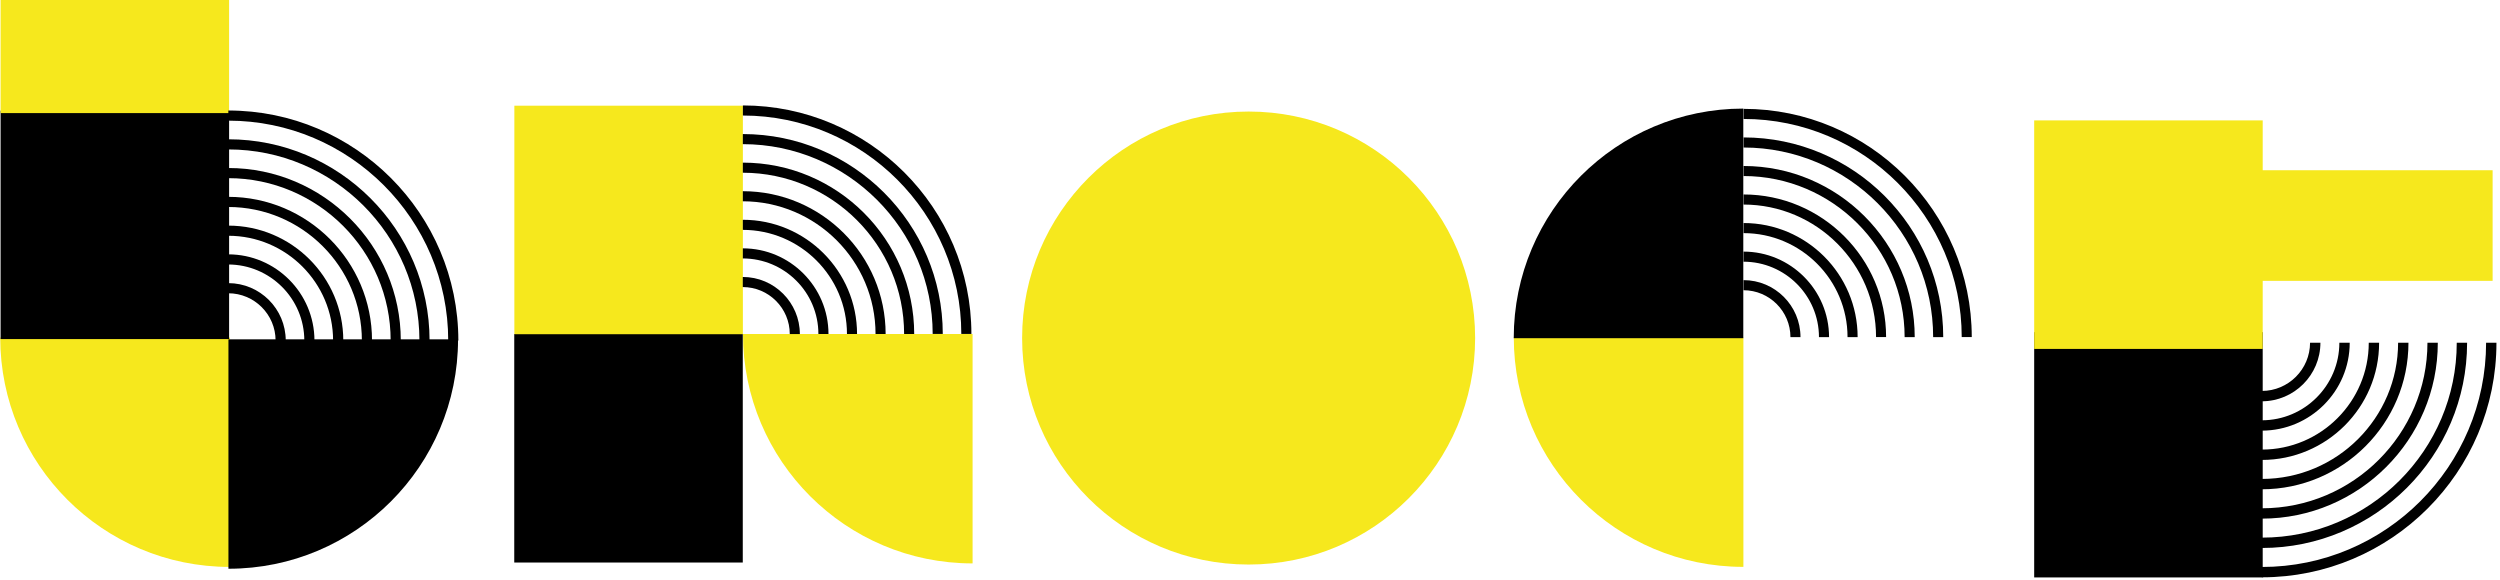 <?xml version="1.0" encoding="UTF-8" standalone="no"?>
<!DOCTYPE svg PUBLIC "-//W3C//DTD SVG 1.1//EN" "http://www.w3.org/Graphics/SVG/1.1/DTD/svg11.dtd">
<svg width="100%" height="100%" viewBox="0 0 483 112" version="1.1" xmlns="http://www.w3.org/2000/svg" xmlns:xlink="http://www.w3.org/1999/xlink" xml:space="preserve" xmlns:serif="http://www.serif.com/" style="fill-rule:evenodd;clip-rule:evenodd;stroke-linejoin:round;stroke-miterlimit:2;">
    <g id="Laag_1-2" transform="matrix(1,0,0,1,0.044,-0)">
        <g>
            <path d="M241.19,21.55C217.02,21.55 197.43,41.14 197.43,65.31C197.43,89.48 217.02,109.07 241.19,109.07C265.36,109.07 284.95,89.48 284.95,65.31C284.95,41.14 265.36,21.55 241.19,21.55" style="fill:rgb(246,232,29);fill-rule:nonzero;"/>
            <path d="M292.42,65.2C292.42,89.68 312.27,109.52 336.76,109.52L336.78,109.52L336.78,65.2L292.42,65.2Z" style="fill:rgb(246,232,29);fill-rule:nonzero;"/>
            <path d="M0,65.21C0,89.69 19.85,109.53 44.34,109.53L44.36,109.53L44.36,65.21L0,65.21Z" style="fill:rgb(246,232,29);fill-rule:nonzero;"/>
            <path d="M143.5,64.53C143.5,89.01 163.35,108.85 187.84,108.85L187.86,108.85L187.86,64.53L143.5,64.53Z" style="fill:rgb(246,232,29);fill-rule:nonzero;"/>
            <path d="M88.45,65.56C88.45,90.04 68.59,109.88 44.11,109.88L44.09,109.88L44.09,65.56L88.45,65.56Z" style="fill-rule:nonzero;"/>
            <path d="M336.77,20.98L336.75,20.98C312.26,20.98 292.41,40.83 292.41,65.32L292.41,65.34L336.76,65.34L336.76,20.98L336.77,20.98Z" style="fill-rule:nonzero;"/>
            <rect x="0.07" y="21.37" width="44.15" height="44.14"/>
            <rect x="0.07" y="0" width="44.15" height="21.85" style="fill:rgb(246,232,29);"/>
            <rect x="99.31" y="64.53" width="44.15" height="44.15"/>
            <rect x="99.33" y="20.42" width="44.15" height="44.15" style="fill:rgb(246,232,29);"/>
            <rect x="392.96" y="64.17" width="44.15" height="47.39"/>
            <rect x="392.96" y="23.26" width="44.15" height="44.15" style="fill:rgb(246,232,29);"/>
            <path d="M185.68,64.52C185.68,41.26 166.74,22.33 143.48,22.32L143.48,20.37C167.81,20.37 187.62,40.18 187.63,64.52L185.68,64.52Z" style="fill-rule:nonzero;"/>
            <path d="M180.15,64.53C180.15,44.31 163.69,27.86 143.47,27.85L143.47,25.9C164.76,25.9 182.09,43.23 182.1,64.52L180.15,64.52L180.15,64.53Z" style="fill-rule:nonzero;"/>
            <path d="M174.63,64.53C174.63,47.36 160.65,33.38 143.47,33.37L143.47,31.42C161.72,31.42 176.57,46.28 176.58,64.53L174.63,64.53Z" style="fill-rule:nonzero;"/>
            <path d="M169.11,64.53C169.11,50.4 157.6,38.9 143.47,38.89L143.47,36.94C158.68,36.94 171.05,49.32 171.06,64.53L169.11,64.53Z" style="fill-rule:nonzero;"/>
            <path d="M163.59,64.53C163.59,53.44 154.56,44.42 143.47,44.41L143.47,42.46C155.63,42.46 165.53,52.36 165.54,64.53L163.59,64.53Z" style="fill-rule:nonzero;"/>
            <path d="M158.07,64.53C158.07,56.48 151.52,49.94 143.47,49.93L143.47,47.98C152.59,47.98 160.01,55.41 160.02,64.53L158.07,64.53Z" style="fill-rule:nonzero;"/>
            <path d="M152.54,64.54C152.54,59.54 148.46,55.46 143.46,55.46L143.46,53.51C149.54,53.51 154.48,58.46 154.49,64.54L152.54,64.54Z" style="fill-rule:nonzero;"/>
            <path d="M378.96,65.13C378.96,41.9 360.04,22.99 336.81,22.98L336.81,21.03C361.11,21.03 380.89,40.82 380.9,65.12L378.95,65.12L378.96,65.13Z" style="fill-rule:nonzero;"/>
            <path d="M373.44,65.13C373.44,44.94 357,28.51 336.81,28.5L336.81,26.55C358.08,26.55 375.38,43.86 375.39,65.13L373.44,65.13Z" style="fill-rule:nonzero;"/>
            <path d="M367.93,65.13C367.93,47.98 353.96,34.02 336.81,34.01L336.81,32.07C355.04,32.07 369.87,46.91 369.88,65.13L367.93,65.13Z" style="fill-rule:nonzero;"/>
            <path d="M362.41,65.13C362.41,51.02 350.92,39.53 336.8,39.52L336.8,37.57C351.99,37.57 364.35,49.93 364.35,65.12L362.4,65.12L362.41,65.13Z" style="fill-rule:nonzero;"/>
            <path d="M356.9,65.13C356.9,54.06 347.88,45.04 336.81,45.04L336.81,43.09C348.96,43.09 358.85,52.98 358.85,65.13L356.9,65.13Z" style="fill-rule:nonzero;"/>
            <path d="M351.38,65.14C351.38,57.1 344.83,50.56 336.8,50.56L336.8,48.61C345.91,48.61 353.32,56.03 353.33,65.13L351.38,65.13L351.38,65.14Z" style="fill-rule:nonzero;"/>
            <path d="M345.87,65.14C345.87,60.14 341.8,56.08 336.8,56.07L336.8,54.12C342.87,54.12 347.81,59.06 347.81,65.13L345.86,65.13L345.87,65.14Z" style="fill-rule:nonzero;"/>
            <path d="M86.55,65.79C86.55,42.37 67.48,23.32 44.07,23.31L44.07,21.35C68.57,21.35 88.5,41.3 88.51,65.79L86.55,65.79Z" style="fill-rule:nonzero;"/>
            <path d="M80.99,65.79C80.99,45.44 64.42,28.87 44.06,28.87L44.06,26.91C65.49,26.91 82.94,44.36 82.95,65.8L80.99,65.8L80.99,65.79Z" style="fill-rule:nonzero;"/>
            <path d="M75.43,65.79C75.43,48.5 61.35,34.43 44.06,34.42L44.06,32.46C62.43,32.46 77.38,47.42 77.39,65.79L75.43,65.79Z" style="fill-rule:nonzero;"/>
            <path d="M69.87,65.8C69.87,51.57 58.29,40 44.06,39.99L44.06,38.03C59.37,38.03 71.83,50.49 71.83,65.8L69.87,65.8Z" style="fill-rule:nonzero;"/>
            <path d="M64.31,65.8C64.31,54.64 55.22,45.55 44.06,45.55L44.06,43.59C56.31,43.59 66.27,53.56 66.28,65.8L64.31,65.8Z" style="fill-rule:nonzero;"/>
            <path d="M58.75,65.8C58.75,57.7 52.15,51.11 44.05,51.1L44.05,49.14C53.23,49.14 60.7,56.62 60.71,65.8L58.75,65.8Z" style="fill-rule:nonzero;"/>
            <path d="M53.2,65.8C53.2,60.76 49.1,56.66 44.06,56.66L44.06,54.7C50.18,54.7 55.16,59.68 55.16,65.8L53.2,65.8Z" style="fill-rule:nonzero;"/>
            <path d="M436.95,111.54L436.95,109.54C460.83,109.54 480.26,90.1 480.27,66.22L482.27,66.22C482.27,91.2 461.93,111.53 436.95,111.54" style="fill-rule:nonzero;"/>
            <path d="M436.95,105.87L436.95,103.87C457.7,103.87 474.6,86.97 474.6,66.22L476.6,66.22C476.6,88.08 458.8,105.87 436.95,105.87" style="fill-rule:nonzero;"/>
            <path d="M436.95,100.2L436.95,98.2C454.58,98.2 468.93,83.84 468.94,66.21L470.94,66.21C470.94,84.94 455.69,100.19 436.95,100.2" style="fill-rule:nonzero;"/>
            <path d="M436.95,94.53L436.95,92.53C451.46,92.53 463.26,80.72 463.27,66.21L465.27,66.21C465.27,81.82 452.56,94.52 436.95,94.53" style="fill-rule:nonzero;"/>
            <path d="M436.95,88.86L436.95,86.86C448.33,86.86 457.6,77.59 457.6,66.21L459.6,66.21C459.6,78.7 449.43,88.86 436.95,88.86" style="fill-rule:nonzero;"/>
            <path d="M436.94,83.2L436.94,81.2C445.2,81.2 451.92,74.47 451.92,66.21L453.92,66.21C453.92,75.57 446.3,83.19 436.94,83.2" style="fill-rule:nonzero;"/>
            <path d="M436.94,77.53L436.94,75.53C442.07,75.53 446.25,71.35 446.26,66.21L448.26,66.21C448.26,72.45 443.18,77.53 436.94,77.53" style="fill-rule:nonzero;"/>
            <rect x="436.91" y="32.89" width="44.62" height="21.37" style="fill:rgb(246,232,29);"/>
        </g>
    </g>
</svg>
